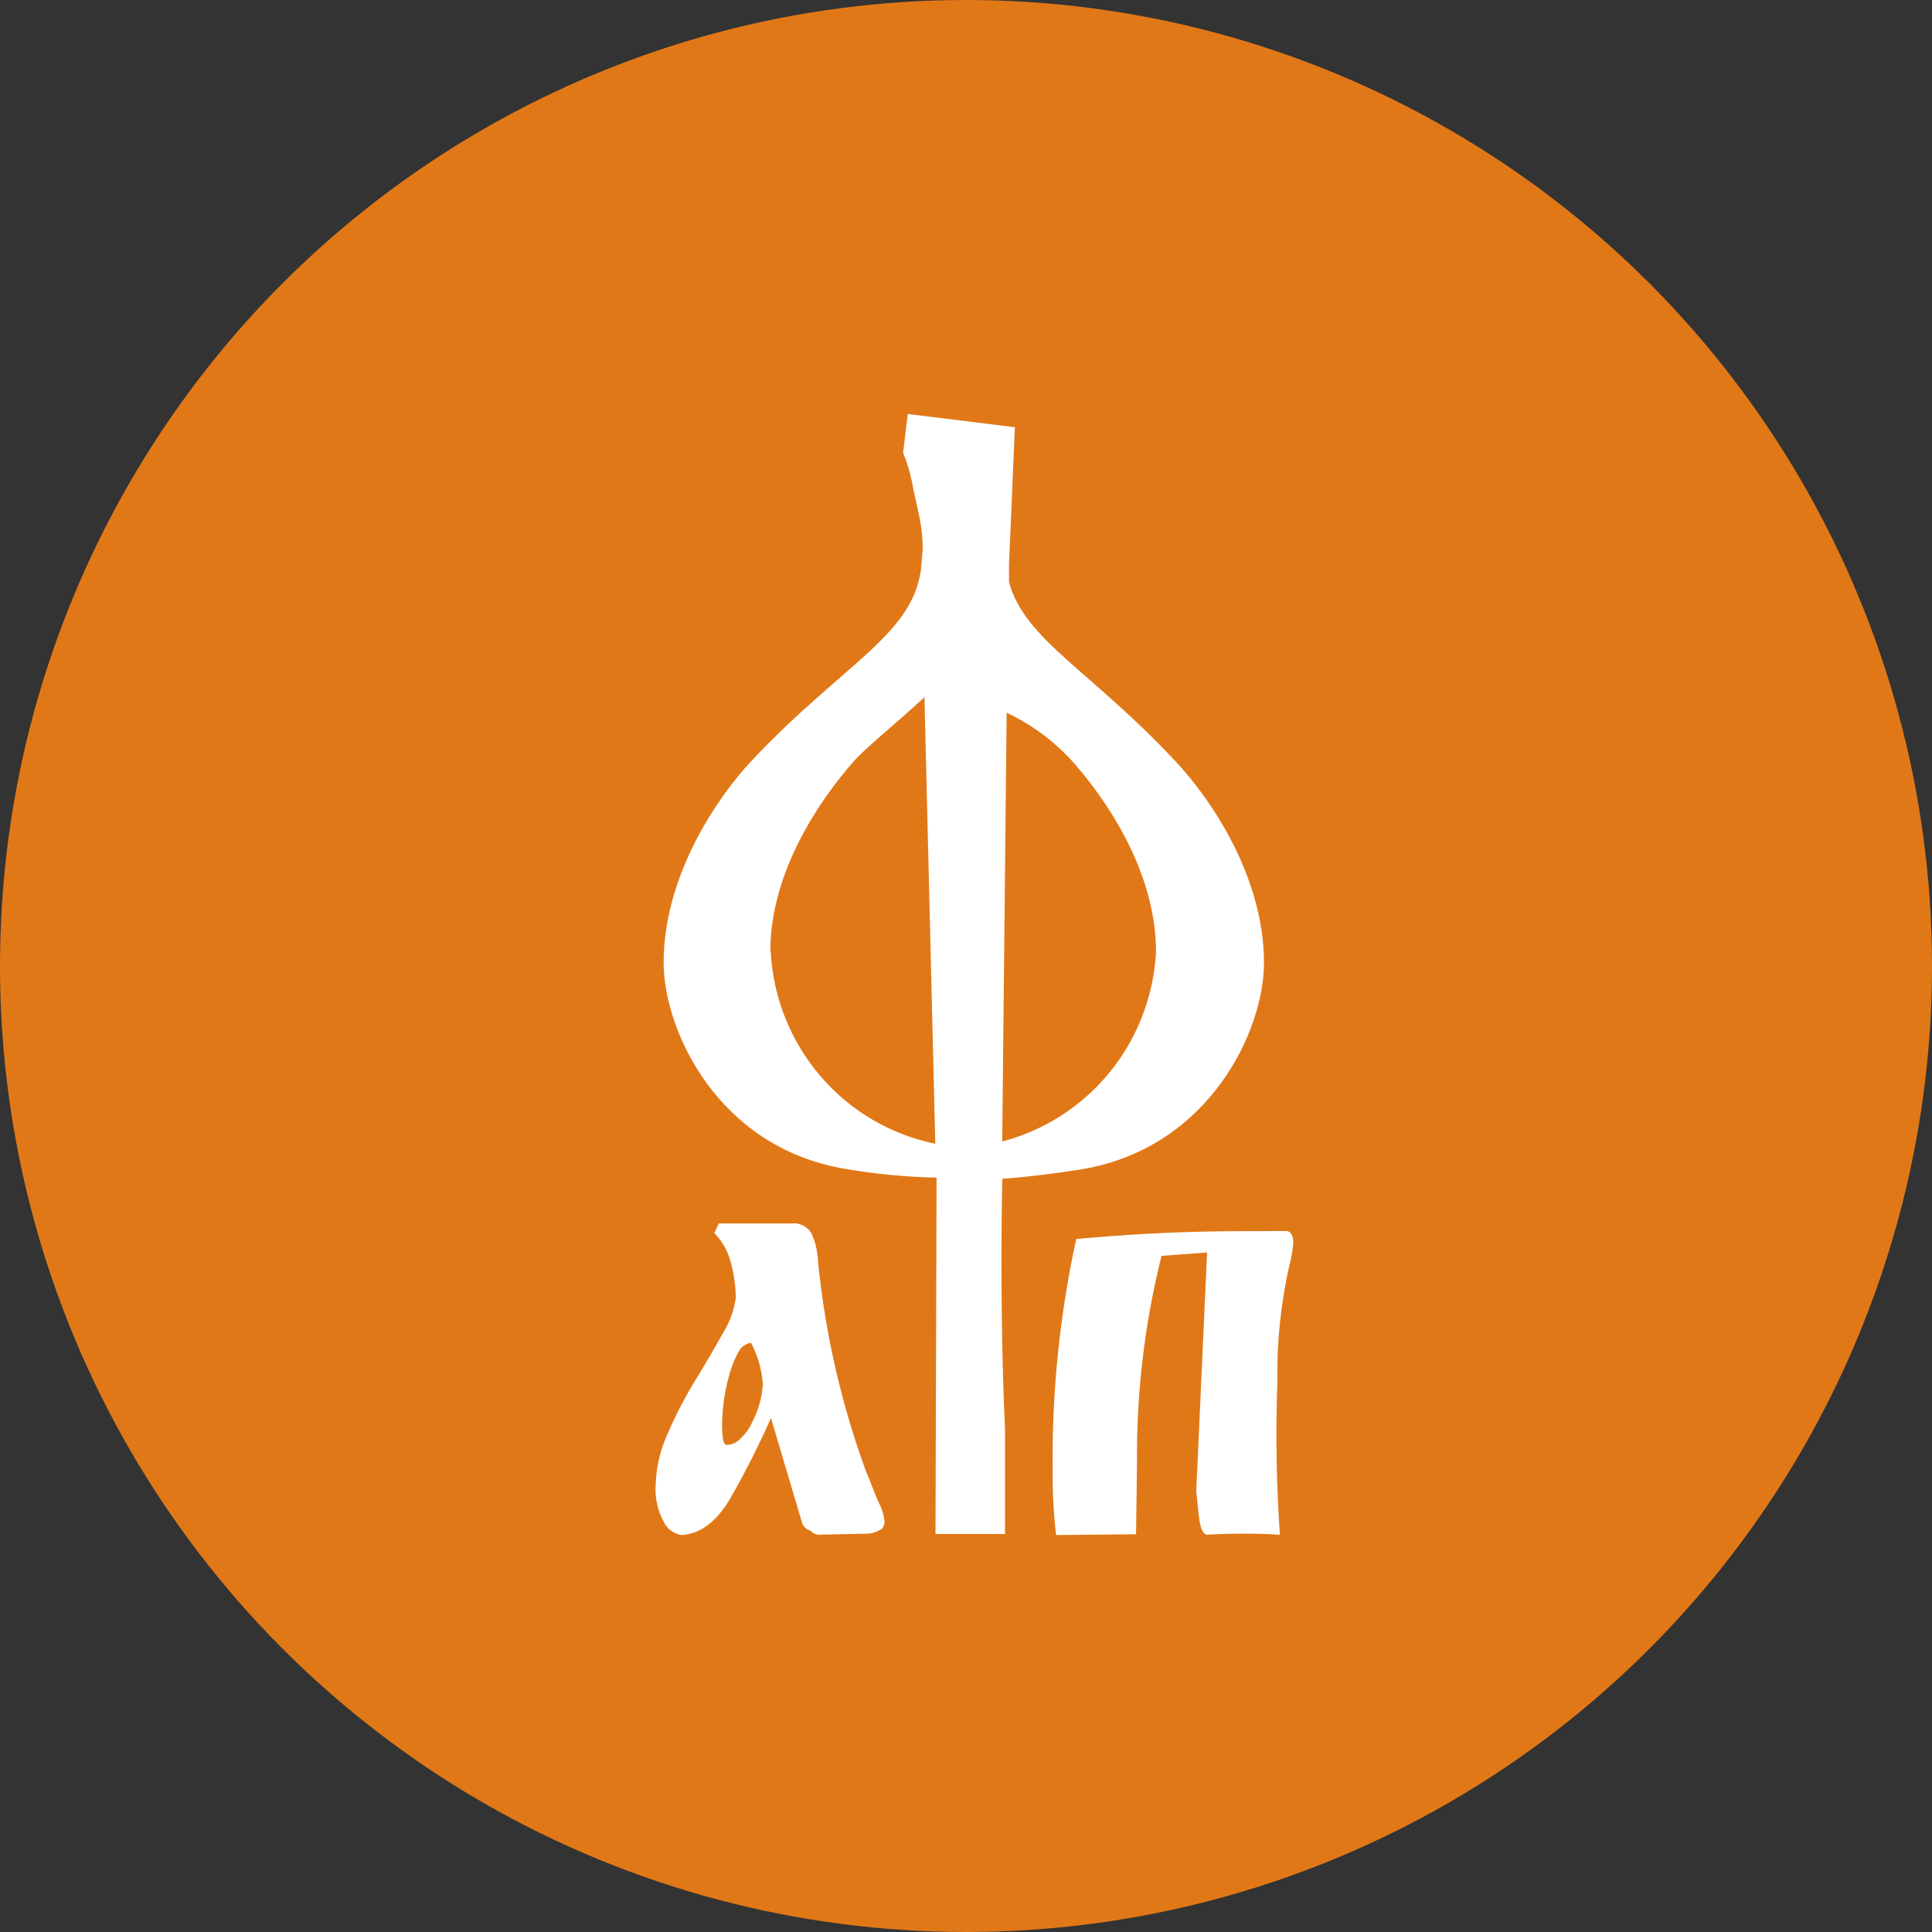 <?xml version="1.0" encoding="UTF-8"?> <svg xmlns="http://www.w3.org/2000/svg" width="56" height="56" viewBox="0 0 56 56" fill="none"><rect x="0" y="0" width="56" height="56" fill="#333333" stroke="none"/> <circle cx="28" cy="28" r="28" fill="#E17817"></circle> <path fill-rule="evenodd" clip-rule="evenodd" d="M26.312 12L26.177 13.123C26.288 13.394 26.373 13.675 26.432 13.961C26.563 14.692 26.745 15.148 26.745 15.903L26.711 16.343C26.554 18.387 24.46 19.19 21.748 22.091C20.768 23.151 19.236 25.397 19.236 27.902C19.236 29.863 20.806 33.258 24.485 33.877C25.365 34.03 26.255 34.116 27.147 34.134L27.116 44.462H29.131V41.419C29.05 39.777 28.996 37.126 29.05 34.169C29.721 34.121 30.604 34.014 31.385 33.887C35.058 33.254 36.637 29.873 36.637 27.912C36.637 25.406 35.096 23.166 34.104 22.101C31.64 19.45 29.709 18.558 29.247 16.875V16.35L29.417 12.383L26.312 12ZM22.328 27.582C22.328 25.216 23.817 23.135 24.711 22.107C25.047 21.711 25.907 21.028 26.796 20.209L27.11 33.153C25.812 32.888 24.639 32.196 23.775 31.185C22.911 30.174 22.406 28.902 22.338 27.57L22.328 27.582ZM29.191 20.664C29.929 21.015 30.589 21.511 31.134 22.123C32.032 23.151 33.508 25.232 33.508 27.598C33.438 28.871 32.969 30.089 32.168 31.076C31.366 32.062 30.274 32.767 29.05 33.087L29.178 20.664H29.191Z" fill="white"></path> <path fill-rule="evenodd" clip-rule="evenodd" d="M20.837 35.462L20.705 35.741C20.924 35.962 21.083 36.235 21.167 36.535C21.27 36.888 21.324 37.255 21.327 37.623C21.277 37.978 21.154 38.319 20.966 38.623C20.736 39.034 20.473 39.489 20.171 39.983C19.869 40.471 19.603 40.981 19.374 41.508C19.143 41.993 19.017 42.523 19.004 43.061C18.982 43.422 19.061 43.781 19.233 44.098C19.28 44.203 19.353 44.294 19.445 44.363C19.537 44.432 19.644 44.477 19.757 44.494C20.294 44.465 20.765 44.108 21.157 43.45C21.594 42.689 21.991 41.905 22.347 41.103L23.251 44.146C23.27 44.198 23.301 44.245 23.342 44.283C23.382 44.321 23.43 44.348 23.483 44.364C23.544 44.429 23.625 44.472 23.712 44.484L25.182 44.453C25.321 44.437 25.455 44.387 25.571 44.307C25.609 44.254 25.632 44.192 25.64 44.127C25.627 43.938 25.574 43.753 25.486 43.586C25.38 43.374 25.235 42.953 25.097 42.637C24.384 40.684 23.919 38.649 23.712 36.579C23.704 36.291 23.637 36.007 23.518 35.744C23.458 35.646 23.371 35.567 23.268 35.517C23.166 35.468 23.05 35.449 22.937 35.462H20.837ZM20.928 41.34C20.931 40.814 21.008 40.291 21.157 39.787C21.22 39.566 21.31 39.353 21.424 39.154C21.46 39.092 21.511 39.039 21.57 38.999C21.63 38.959 21.698 38.933 21.769 38.923C21.966 39.294 22.083 39.703 22.111 40.122C22.086 40.51 21.979 40.889 21.798 41.232C21.725 41.401 21.618 41.551 21.484 41.675C21.433 41.738 21.369 41.789 21.297 41.824C21.225 41.86 21.146 41.879 21.066 41.881C20.969 41.881 20.931 41.688 20.931 41.34H20.928Z" fill="white"></path> <path fill-rule="evenodd" clip-rule="evenodd" d="M31.196 35.908C30.716 38.11 30.486 40.36 30.512 42.615C30.505 43.242 30.539 43.87 30.612 44.494L32.929 44.471L32.957 42.387C32.939 40.37 33.178 38.358 33.667 36.402L34.988 36.304L34.674 43.219C34.75 43.893 34.756 44.459 34.988 44.484C35.691 44.443 36.395 44.443 37.098 44.484C36.996 43.01 36.971 41.532 37.026 40.056C37.006 38.918 37.123 37.783 37.374 36.674C37.429 36.467 37.467 36.255 37.487 36.041C37.487 35.81 37.412 35.681 37.277 35.681C35.867 35.697 34.291 35.636 31.196 35.912V35.908Z" fill="white"></path> </svg> 